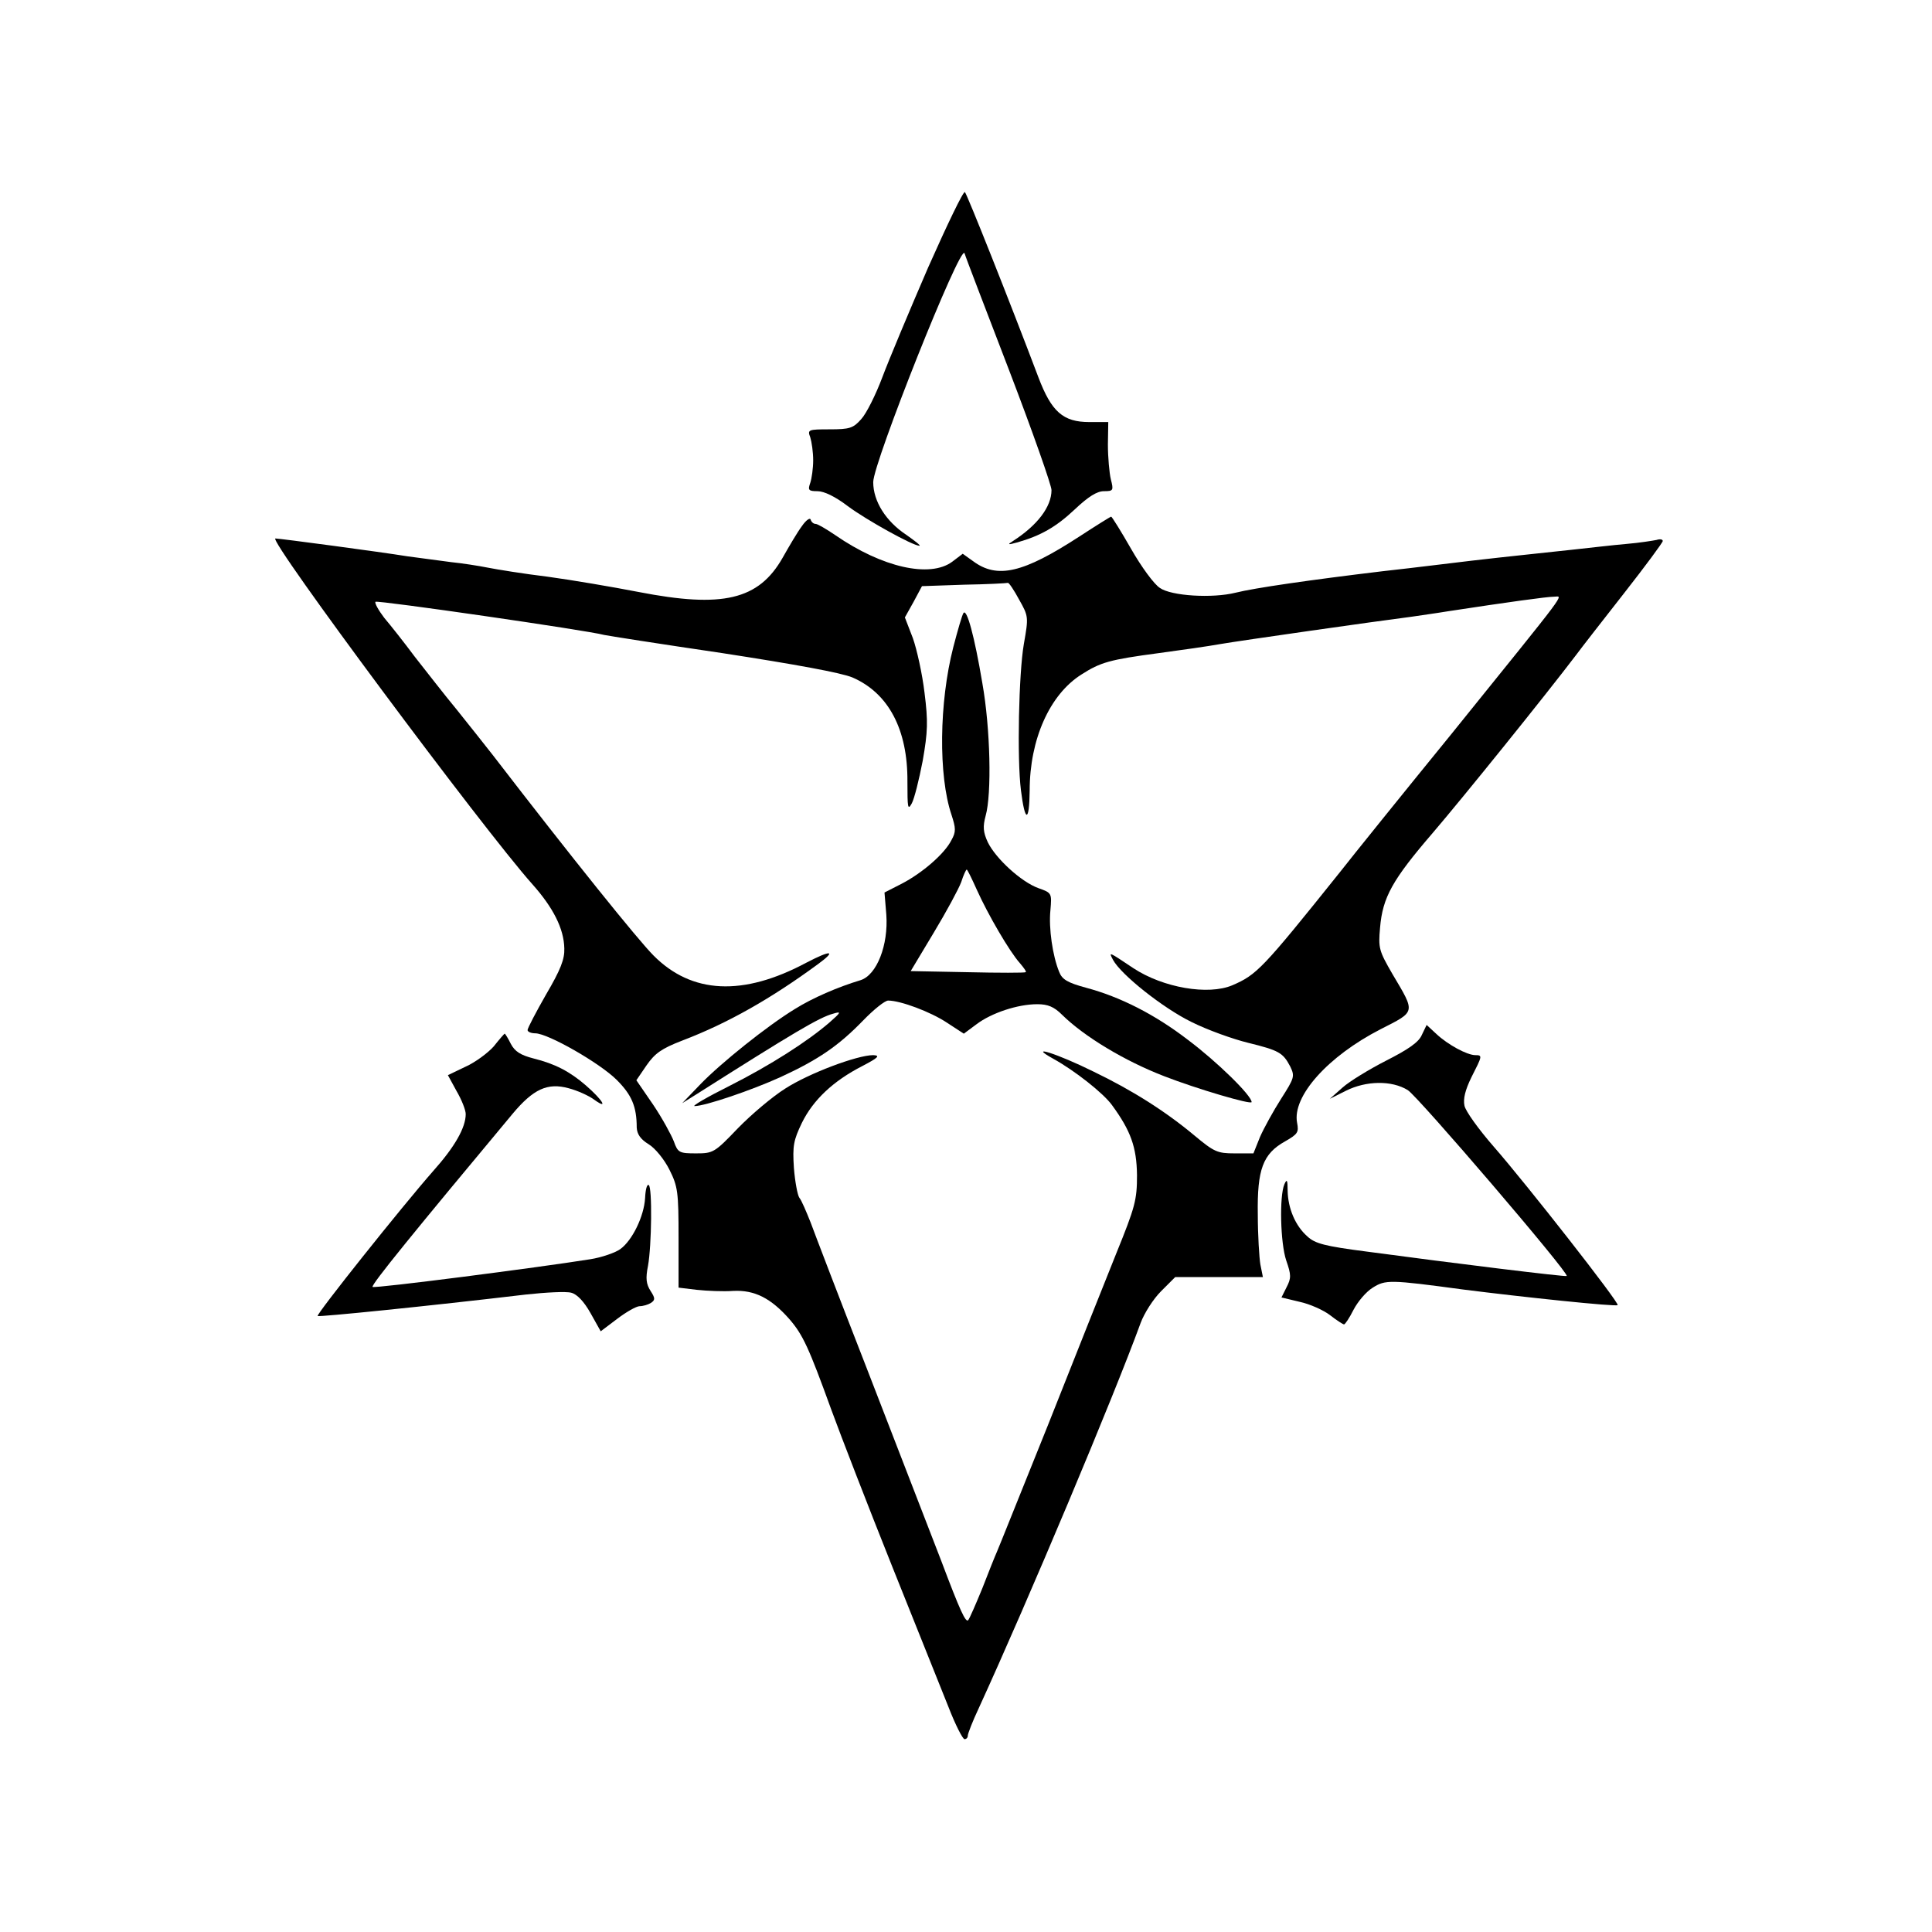 <?xml version="1.0" standalone="no"?>
<!DOCTYPE svg PUBLIC "-//W3C//DTD SVG 20010904//EN"
 "http://www.w3.org/TR/2001/REC-SVG-20010904/DTD/svg10.dtd">
<svg version="1.0" xmlns="http://www.w3.org/2000/svg"
 width="531pt" height="531pt" viewBox="0 0 531 531"
 preserveAspectRatio="xMidYMid meet">

<g transform="translate(0,531) scale(0.1,-0.1)"
fill="#000000" stroke="none">
<path d="M2551 4575 c-51 -118 -108 -254 -126 -302 -18 -48 -44 -100 -58 -115
-22 -25 -32 -28 -87 -28 -59 0 -61 -1 -53 -22 4 -13 8 -41 8 -63 0 -22 -4 -50
-8 -62 -7 -20 -5 -23 20 -23 18 0 49 -15 83 -41 51 -38 179 -109 197 -109 5 0
-12 13 -36 30 -56 37 -91 92 -91 145 0 53 240 656 251 629 3 -11 59 -156 123
-323 64 -167 116 -315 116 -328 0 -46 -39 -97 -106 -140 -16 -10 -14 -11 11
-4 64 18 107 42 159 91 37 35 61 50 80 50 26 0 27 2 19 33 -4 17 -8 60 -8 95
l1 62 -52 0 c-72 0 -104 28 -140 123 -79 209 -196 503 -202 509 -4 4 -49 -90
-101 -207z"/>
<path d="M2204 3864 c-12 -16 -35 -55 -53 -87 -66 -116 -165 -139 -396 -94
-72 14 -184 33 -250 42 -66 8 -140 20 -165 25 -25 5 -70 12 -100 15 -30 4 -84
11 -120 16 -74 12 -351 49 -363 49 -23 0 572 -800 706 -950 57 -64 87 -122 88
-177 1 -29 -10 -58 -50 -126 -28 -49 -51 -93 -51 -98 0 -5 10 -9 21 -9 35 0
178 -82 224 -128 41 -41 55 -73 55 -131 1 -18 10 -32 33 -46 18 -11 43 -42 57
-70 23 -46 25 -61 25 -187 l0 -137 50 -6 c28 -3 73 -5 100 -3 59 3 104 -20
155 -78 37 -43 53 -78 115 -249 26 -71 101 -265 167 -430 66 -165 136 -339
155 -387 19 -49 39 -88 44 -88 5 0 9 4 9 10 0 5 13 39 30 75 137 299 371 856
445 1059 10 27 35 66 56 87 l39 39 120 0 121 0 -7 35 c-3 18 -7 80 -7 137 -2
124 14 167 75 201 35 20 38 25 33 51 -14 73 85 183 229 257 98 50 97 44 33
152 -37 64 -39 71 -34 127 7 84 34 132 145 261 83 97 305 372 394 489 14 19
74 96 132 170 58 74 106 139 106 143 0 5 -8 6 -17 3 -10 -2 -47 -8 -83 -11
-36 -3 -103 -11 -150 -16 -47 -5 -110 -12 -140 -15 -30 -3 -91 -10 -135 -15
-44 -5 -154 -19 -245 -29 -200 -24 -352 -46 -404 -59 -64 -16 -177 -9 -208 13
-16 10 -51 58 -79 107 -28 49 -53 89 -55 89 -2 0 -42 -25 -88 -55 -154 -100
-225 -117 -292 -67 l-28 20 -29 -22 c-61 -45 -192 -16 -321 73 -25 17 -49 31
-54 31 -6 0 -12 5 -14 12 -2 6 -13 -2 -24 -18z m597 -202 c26 -46 26 -48 13
-122 -14 -81 -19 -315 -8 -402 11 -89 23 -90 24 -1 0 141 55 264 142 319 53
34 78 41 213 59 60 8 137 19 170 25 52 9 423 62 525 75 19 3 64 9 100 15 164
25 272 40 291 40 25 0 49 33 -284 -380 -132 -162 -269 -332 -305 -378 -213
-266 -228 -281 -295 -310 -66 -28 -190 -7 -272 47 -69 46 -68 46 -56 23 22
-41 138 -133 216 -171 44 -22 114 -47 155 -57 85 -21 96 -27 116 -65 13 -27
12 -31 -25 -89 -21 -33 -47 -80 -58 -105 l-18 -45 -52 0 c-47 0 -56 4 -110 49
-79 66 -170 124 -278 176 -99 49 -184 76 -110 35 58 -32 137 -94 161 -127 52
-71 68 -116 69 -193 0 -68 -5 -87 -57 -215 -31 -77 -115 -288 -187 -470 -73
-181 -136 -339 -141 -350 -5 -11 -23 -56 -40 -100 -18 -44 -35 -83 -39 -88 -7
-7 -22 25 -74 163 -39 101 -66 171 -207 535 -73 187 -141 365 -152 395 -12 30
-25 61 -31 68 -5 7 -12 44 -15 82 -4 61 -1 76 22 124 31 63 86 115 166 156 44
23 50 29 30 30 -44 0 -177 -50 -242 -92 -35 -22 -93 -71 -130 -109 -64 -67
-68 -69 -115 -69 -46 0 -50 2 -61 33 -7 18 -32 64 -57 101 l-46 67 28 41 c23
33 41 46 98 68 126 48 245 116 373 210 52 38 37 40 -32 4 -174 -93 -315 -86
-420 20 -42 42 -224 268 -441 550 -22 28 -67 85 -100 126 -34 41 -85 107 -115
145 -29 39 -67 87 -84 107 -16 21 -27 41 -24 44 5 5 586 -79 628 -91 8 -2 155
-25 325 -50 201 -31 327 -54 358 -67 99 -43 152 -143 151 -286 0 -73 1 -80 12
-60 7 13 20 65 30 117 14 80 15 108 5 187 -6 51 -21 119 -32 150 l-22 57 24
43 23 43 116 4 c63 1 117 4 120 5 3 1 17 -20 31 -46z"/>
<path d="M2648 3625 c-4 -6 -16 -48 -28 -94 -39 -152 -41 -353 -5 -460 12 -37
13 -47 0 -70 -19 -38 -81 -91 -137 -120 l-47 -24 5 -61 c6 -83 -26 -166 -71
-180 -63 -19 -132 -49 -180 -79 -77 -47 -204 -149 -260 -207 l-50 -52 40 25
c265 168 337 211 375 221 23 7 22 4 -10 -24 -60 -52 -163 -118 -276 -175 -60
-30 -103 -55 -95 -55 29 0 158 44 237 80 104 48 159 86 226 155 29 30 60 55
69 55 34 0 117 -31 162 -61 l46 -30 35 26 c41 31 113 55 167 55 29 0 46 -7 68
-29 61 -60 172 -127 281 -169 90 -35 240 -79 240 -71 0 18 -95 111 -175 171
-91 70 -186 118 -279 143 -52 14 -67 23 -75 44 -18 44 -29 120 -24 169 4 47 4
48 -33 61 -47 17 -117 81 -139 126 -13 28 -14 43 -6 73 17 60 13 240 -9 364
-22 131 -43 207 -52 193z m37 -761 c30 -67 90 -170 118 -201 11 -13 19 -24 16
-25 -2 -2 -74 -2 -160 0 l-156 3 63 105 c35 58 69 121 76 140 6 19 13 34 15
34 2 0 14 -25 28 -56z"/>
<path d="M3908 2466 c-8 -20 -37 -40 -98 -71 -47 -24 -101 -57 -120 -74 l-35
-31 44 22 c56 28 126 29 170 2 27 -16 445 -504 437 -511 -2 -3 -311 35 -549
67 -116 15 -143 22 -164 42 -33 29 -53 77 -54 125 0 30 -2 34 -9 18 -14 -33
-11 -161 5 -209 14 -40 14 -49 1 -74 l-14 -28 50 -12 c28 -6 66 -23 84 -37 18
-14 35 -25 38 -25 3 0 15 18 26 40 12 23 35 50 53 61 35 22 47 22 247 -5 165
-21 422 -48 426 -43 6 5 -250 332 -341 436 -41 47 -77 97 -80 112 -4 19 2 43
19 78 30 59 31 61 11 61 -23 0 -76 29 -107 58 l-27 25 -13 -27z"/>
<path d="M1357 2434 c-16 -18 -51 -44 -78 -56 l-48 -23 24 -44 c14 -24 25 -52
25 -63 0 -37 -30 -90 -89 -156 -87 -99 -322 -394 -318 -399 4 -3 302 27 572
59 55 6 111 9 125 5 16 -4 35 -24 53 -56 l28 -50 45 34 c25 19 53 35 62 35 9
0 23 4 31 9 12 8 12 13 -1 33 -12 19 -14 34 -7 69 10 55 12 216 2 222 -5 3 -9
-13 -10 -36 -3 -50 -35 -116 -68 -140 -14 -10 -51 -23 -83 -28 -144 -23 -594
-81 -598 -76 -5 5 114 151 385 476 57 68 96 86 154 70 23 -6 55 -20 71 -32 39
-28 22 0 -24 40 -44 38 -84 59 -144 74 -35 9 -51 19 -62 40 -8 16 -16 29 -17
28 -1 0 -15 -16 -30 -35z"/>
</g>
</svg>
